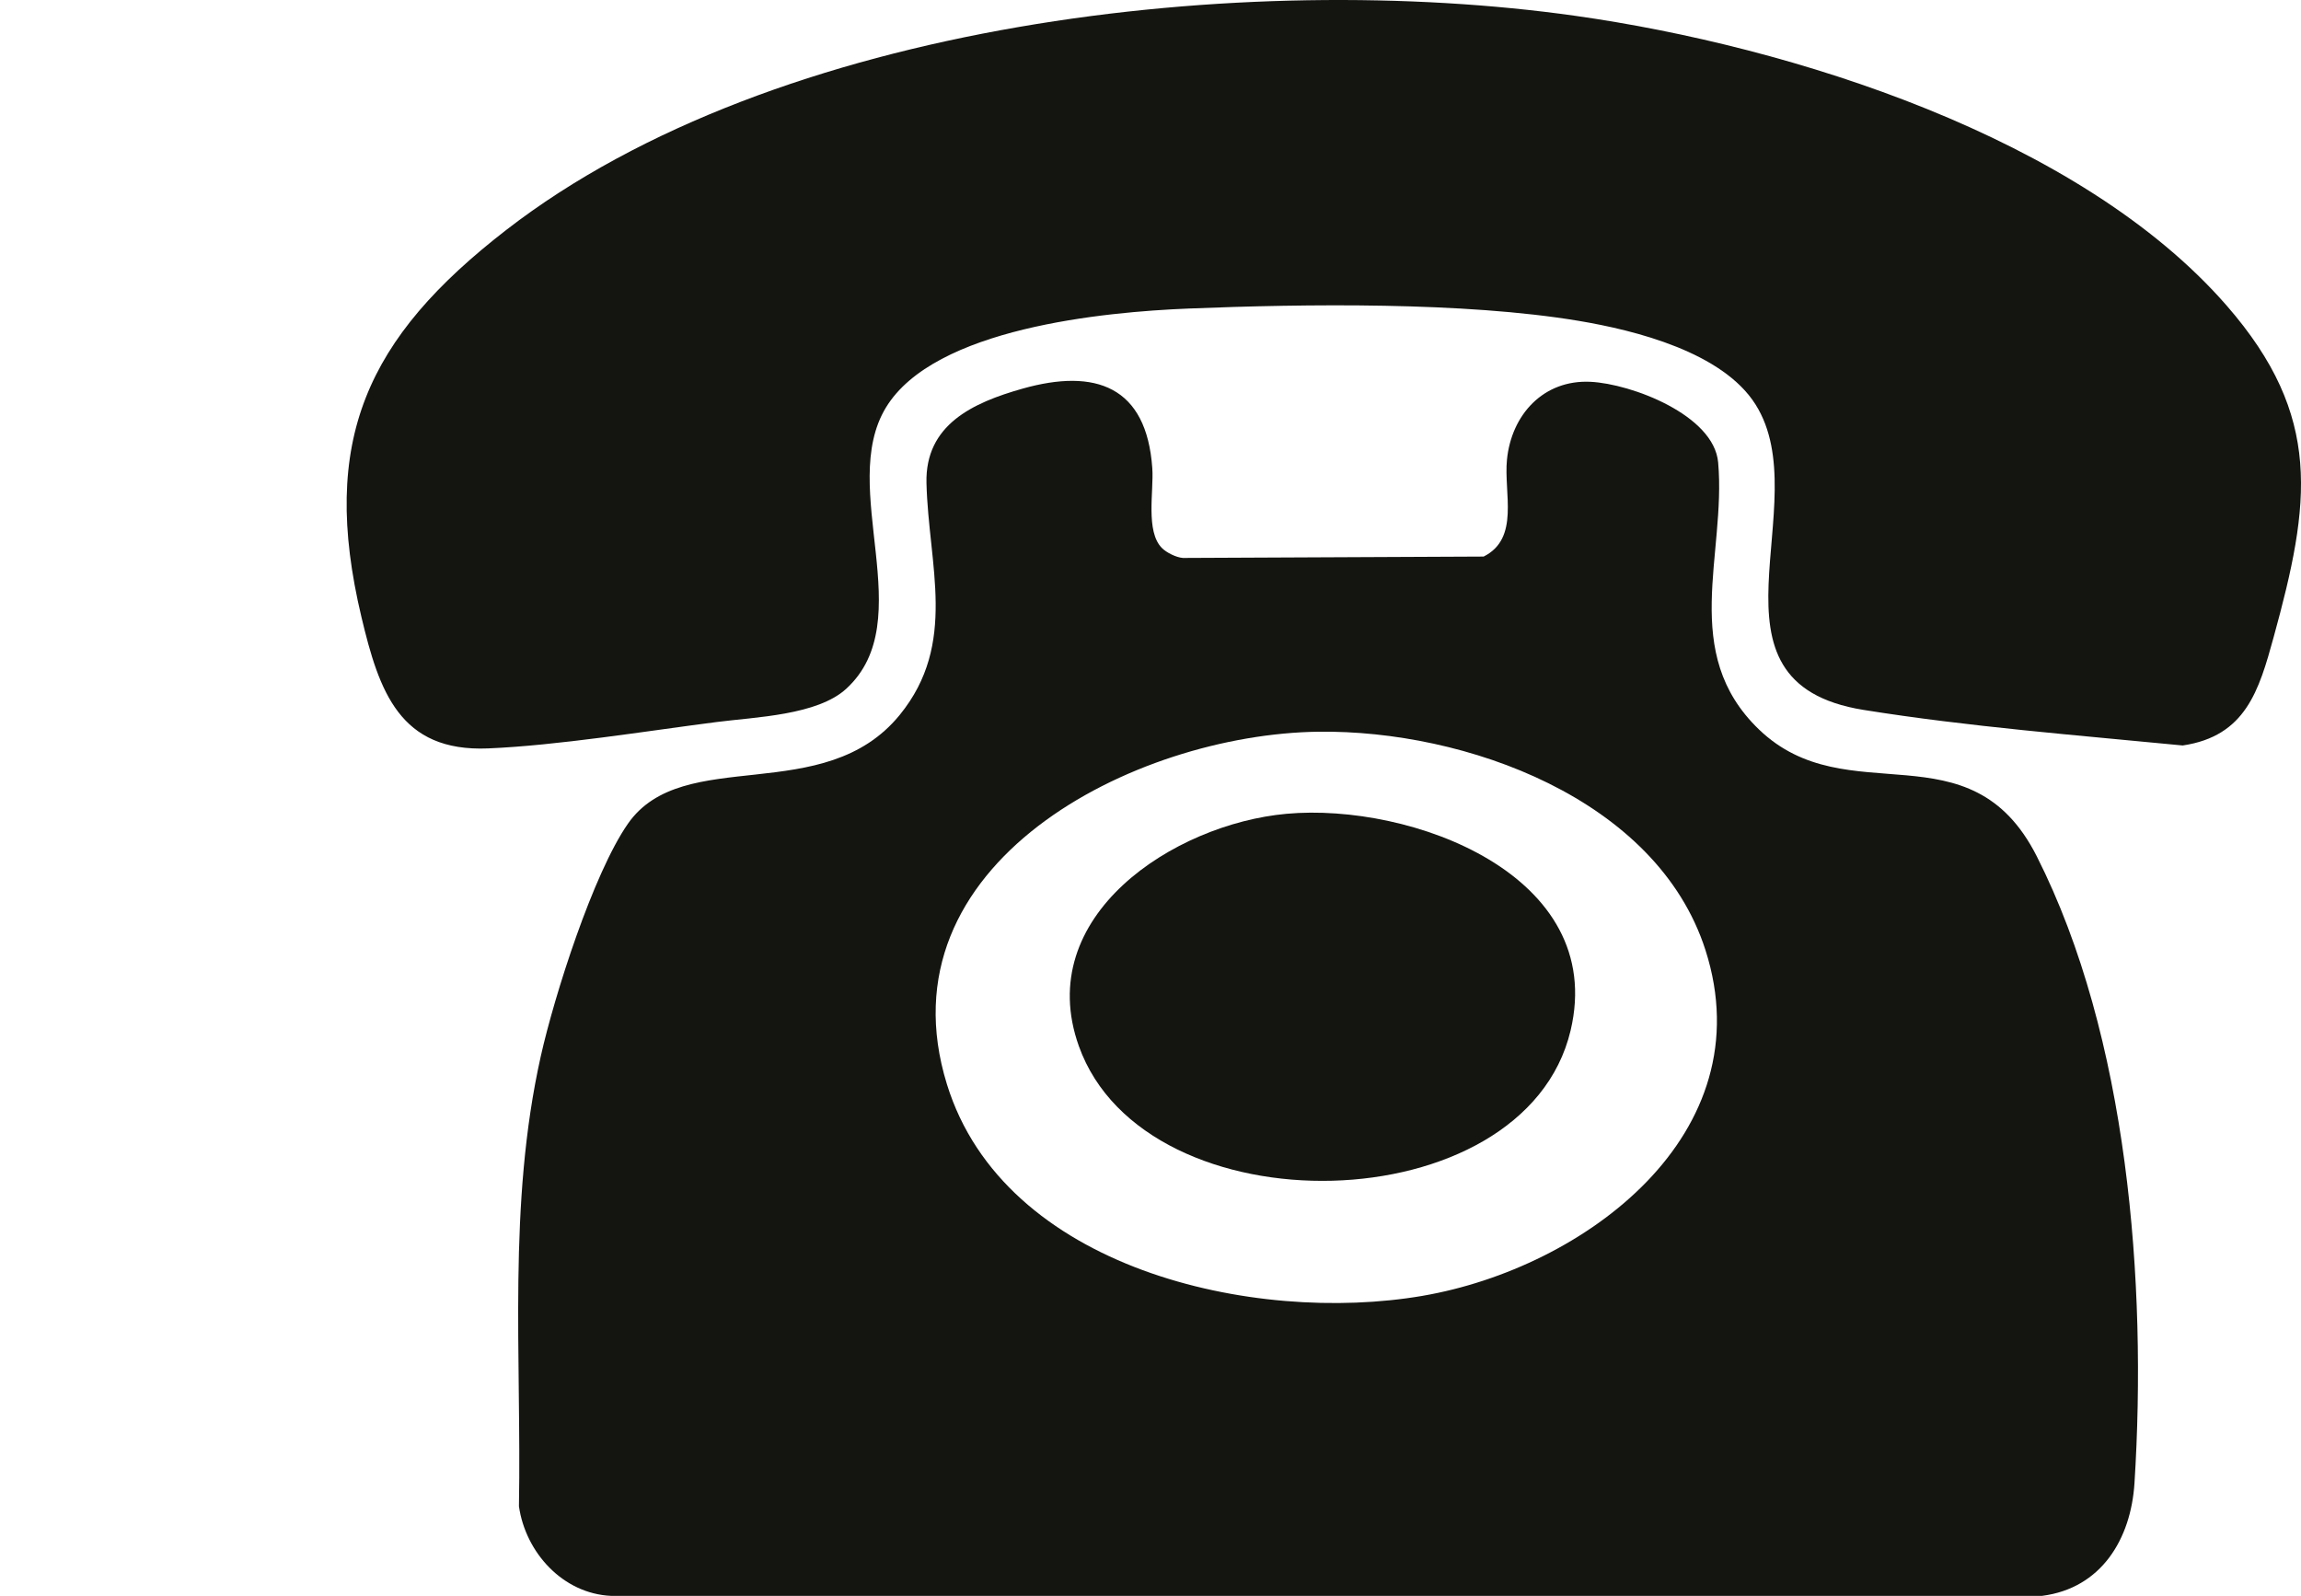 <?xml version="1.0" encoding="UTF-8"?>
<svg id="Ebene_1" xmlns="http://www.w3.org/2000/svg" version="1.1" viewBox="0 0 620 430">
  <!-- Generator: Adobe Illustrator 30.0.0, SVG Export Plug-In . SVG Version: 2.1.1 Build 123)  -->
  <path d="M473.956,196.554h-.002c-21.497-20.675-8.796-47.031-11.002-71.947-1.131-12.782-23.38-21.195-34.378-21.73-12.707-.618-21.317,8.858-22.525,20.98-.9,9.025,3.516,21.18-6.284,26.105l-81.037.374c-1.803-.131-4.417-1.44-5.636-2.66-4.476-4.477-2.176-15.283-2.605-21.489-1.526-22.092-15.281-27.031-34.963-21.468-13.406,3.788-26.274,9.718-25.886,25.446.548,22.179,8.438,43.185-7.145,62.39-20.435,25.184-58.396,8.004-73.302,29.395-9.345,13.412-19.821,46.306-23.474,62.633-8.969,40.087-5.173,80.472-5.888,121.28,1.793,12.481,11.849,23.552,24.841,24.137l385.571-.006c15.961-2.055,23.941-15.302,24.894-30.404,3.402-53.9-1.746-120.27-26.333-168.867-18.01-35.596-50.976-11.214-74.847-34.169ZM383.296,349.157h0c-45.48,7.796-112.785-7.226-128.155-57.029-18.349-59.46,50.516-94.357,100.178-94.972,39.32-.487,91.1,17.947,104.216,58.843,15.906,49.598-32.627,85.681-76.239,93.157Z" fill="#141411"/>
  <path d="M599.992,82.364h0c-39.557-45.419-117.357-69.883-175.487-78.095-88.724-12.532-215.294,1.316-288.109,57.698-37.608,29.122-50.338,56.721-39.003,104.309,4.758,19.977,10.281,36.372,34.125,35.378,18.683-.778,42.6-4.671,61.614-7.114,10.498-1.348,27.102-1.822,34.887-8.957,20.096-18.419-2.455-54.166,10.705-75.798,13.028-21.414,58.704-25.739,81.573-26.653,31.58-1.263,74.157-1.826,104.987,3.305,15.526,2.585,38.898,8.512,47.75,22.558,16.888,26.797-17.232,74.858,29.103,82.284,28.318,4.538,57.52,6.804,85.986,9.583,16.98-2.514,20.556-14.809,24.511-29.207,9.886-35.981,13.373-59.421-12.641-89.292Z" fill="#141411"/>
  <path d="M346.631,219.274c-30.354,2.756-68.45,27.554-55.939,62.585,17.907,50.143,120.128,48.008,132.5-4.194,9.942-41.949-43.062-61.432-76.561-58.392Z" fill="#141411"/>
</svg>